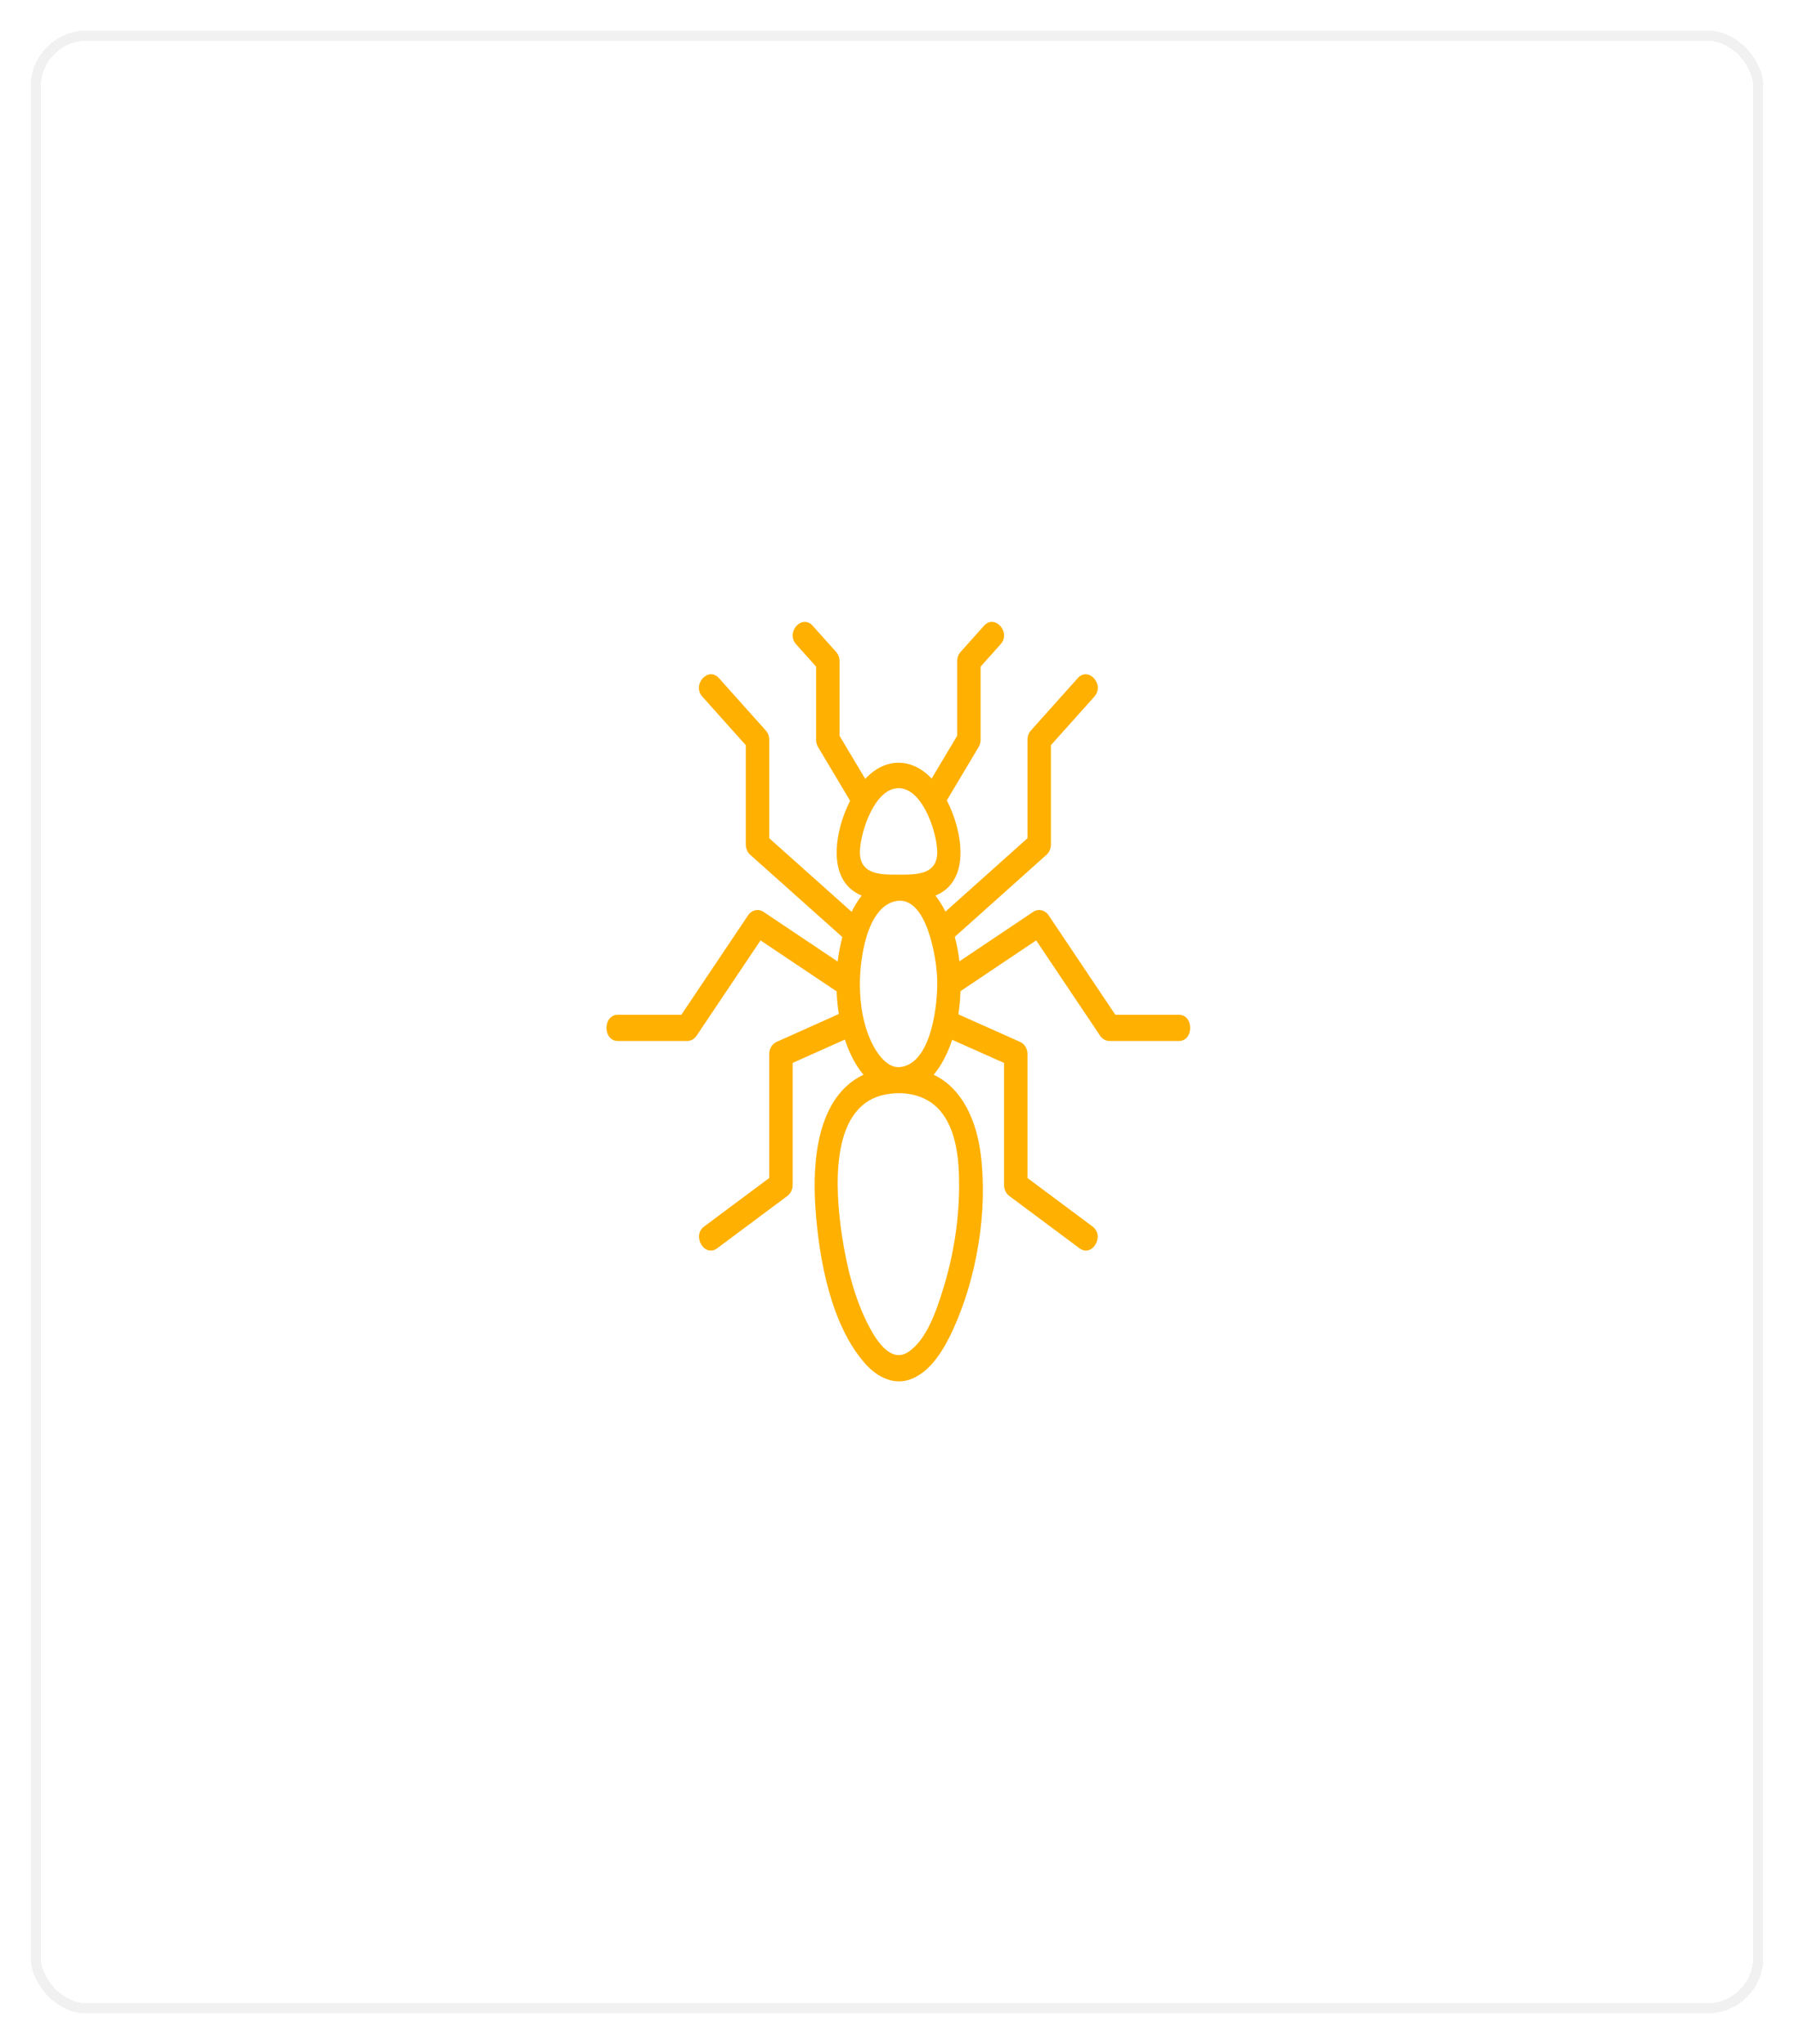 <svg width="352" height="401" viewBox="0 0 352 401" fill="none" xmlns="http://www.w3.org/2000/svg">
<path d="M231.305 199.083H218.844L205.739 179.556C205.031 178.503 203.728 178.22 202.718 178.896L188.25 188.598C188.055 186.907 187.737 185.304 187.337 183.793L205.339 167.689C205.882 167.201 206.199 166.463 206.199 165.682V146.191L214.722 136.667C216.819 134.324 213.568 130.691 211.471 133.034L202.275 143.311C201.842 143.792 201.601 144.447 201.601 145.128V164.449L185.503 178.847C184.921 177.676 184.266 176.622 183.546 175.702C190.676 172.771 188.77 162.787 185.774 157.021L192.018 146.554C192.269 146.132 192.405 145.634 192.405 145.128V130.776L196.329 126.39C198.426 124.047 195.175 120.414 193.078 122.757L188.48 127.895C188.048 128.376 187.806 129.031 187.806 129.712V144.349L182.797 152.746C178.874 148.571 173.665 148.609 169.768 152.805L164.723 144.349V129.712C164.723 129.031 164.482 128.376 164.05 127.895L159.452 122.757C157.355 120.414 154.104 124.047 156.201 126.39L160.125 130.776V145.128C160.125 145.634 160.261 146.132 160.511 146.554L166.802 157.101C163.836 162.869 161.978 172.784 169.073 175.702C168.349 176.632 167.685 177.696 167.098 178.883L150.929 164.444V145.128C150.929 144.447 150.687 143.792 150.255 143.311L141.059 133.034C138.962 130.691 135.711 134.324 137.808 136.667L146.331 146.191V165.682C146.331 166.463 146.65 167.201 147.195 167.689L165.275 183.834C164.875 185.348 164.558 186.951 164.365 188.644L149.811 178.893C148.8 178.22 147.496 178.503 146.79 179.556L133.686 199.083H121.224C118.259 199.083 118.259 204.222 121.224 204.222H134.835C135.557 204.222 136.24 203.841 136.674 203.194L149.225 184.492L164.16 194.497C164.215 196.033 164.358 197.516 164.581 198.939L152.373 204.404C151.501 204.795 150.929 205.74 150.929 206.788V231.107L138.157 240.621C135.693 242.453 138.231 246.738 140.707 244.896L154.502 234.619C155.141 234.141 155.525 233.339 155.525 232.481V208.528L165.77 203.942C166.68 206.704 167.921 209.067 169.418 210.845C160.431 215.126 159.33 227.517 159.996 237.044C160.709 247.221 163.068 259.945 169.733 267.493C172.186 270.276 175.594 271.92 179.026 270.45C182.751 268.857 185.234 264.677 186.979 260.882C191.618 250.788 193.853 237.748 192.432 226.479C191.609 219.938 188.889 213.556 183.197 210.845C184.684 209.078 185.921 206.732 186.829 203.993L197.003 208.53V232.484C197.003 233.342 197.387 234.144 198.026 234.622L211.821 244.899C214.297 246.741 216.837 242.455 214.37 240.623L201.601 231.109V206.791C201.601 205.74 201.029 204.795 200.155 204.404L188.036 198.996C188.266 197.541 188.409 196.018 188.466 194.445L203.307 184.492L215.855 203.194C216.288 203.841 216.971 204.222 217.695 204.222H231.305C234.271 204.222 234.271 199.083 231.305 199.083ZM176.311 154.626C180.854 154.626 183.663 162.702 183.886 166.777C184.155 171.71 179.714 171.594 176.311 171.594C172.908 171.594 168.466 171.707 168.735 166.777C168.958 162.702 171.768 154.626 176.311 154.626ZM188.19 232.484C188.19 239.395 187.075 246.391 185.038 252.917C183.73 257.118 181.806 262.951 178.113 265.296C174.881 267.352 172.133 263.241 170.671 260.52C167.77 255.13 166.174 248.778 165.234 242.622C163.877 233.735 162.677 217.31 173.269 214.828C177.065 213.939 181.578 214.599 184.388 217.818C187.671 221.582 188.19 227.497 188.19 232.484C188.19 220.382 188.19 248.092 188.19 232.484ZM168.717 193.055C168.717 188.079 170.069 178.112 175.612 176.817C181.744 175.386 183.776 187.796 183.891 192.125C184.027 197.125 182.744 208.615 176.658 209.337C174.281 209.62 172.391 207.13 171.308 205.085C169.416 201.501 168.717 197.174 168.717 193.055Z" fill="#FFB000"/>
<g filter="url(#filter0_d_309_460)">
<rect x="7" y="3" width="338" height="387" rx="10" stroke="#F1F1F1" stroke-width="2" shape-rendering="crispEdges"/>
</g>
<defs>
<filter id="filter0_d_309_460" x="0" y="0" width="352" height="401" filterUnits="userSpaceOnUse" color-interpolation-filters="sRGB">
<feFlood flood-opacity="0" result="BackgroundImageFix"/>
<feColorMatrix in="SourceAlpha" type="matrix" values="0 0 0 0 0 0 0 0 0 0 0 0 0 0 0 0 0 0 127 0" result="hardAlpha"/>
<feMorphology radius="2" operator="dilate" in="SourceAlpha" result="effect1_dropShadow_309_460"/>
<feOffset dy="4"/>
<feGaussianBlur stdDeviation="2"/>
<feComposite in2="hardAlpha" operator="out"/>
<feColorMatrix type="matrix" values="0 0 0 0 0.376 0 0 0 0 0.376 0 0 0 0 0.376 0 0 0 0.25 0"/>
<feBlend mode="normal" in2="BackgroundImageFix" result="effect1_dropShadow_309_460"/>
<feBlend mode="normal" in="SourceGraphic" in2="effect1_dropShadow_309_460" result="shape"/>
</filter>
</defs>
</svg>
